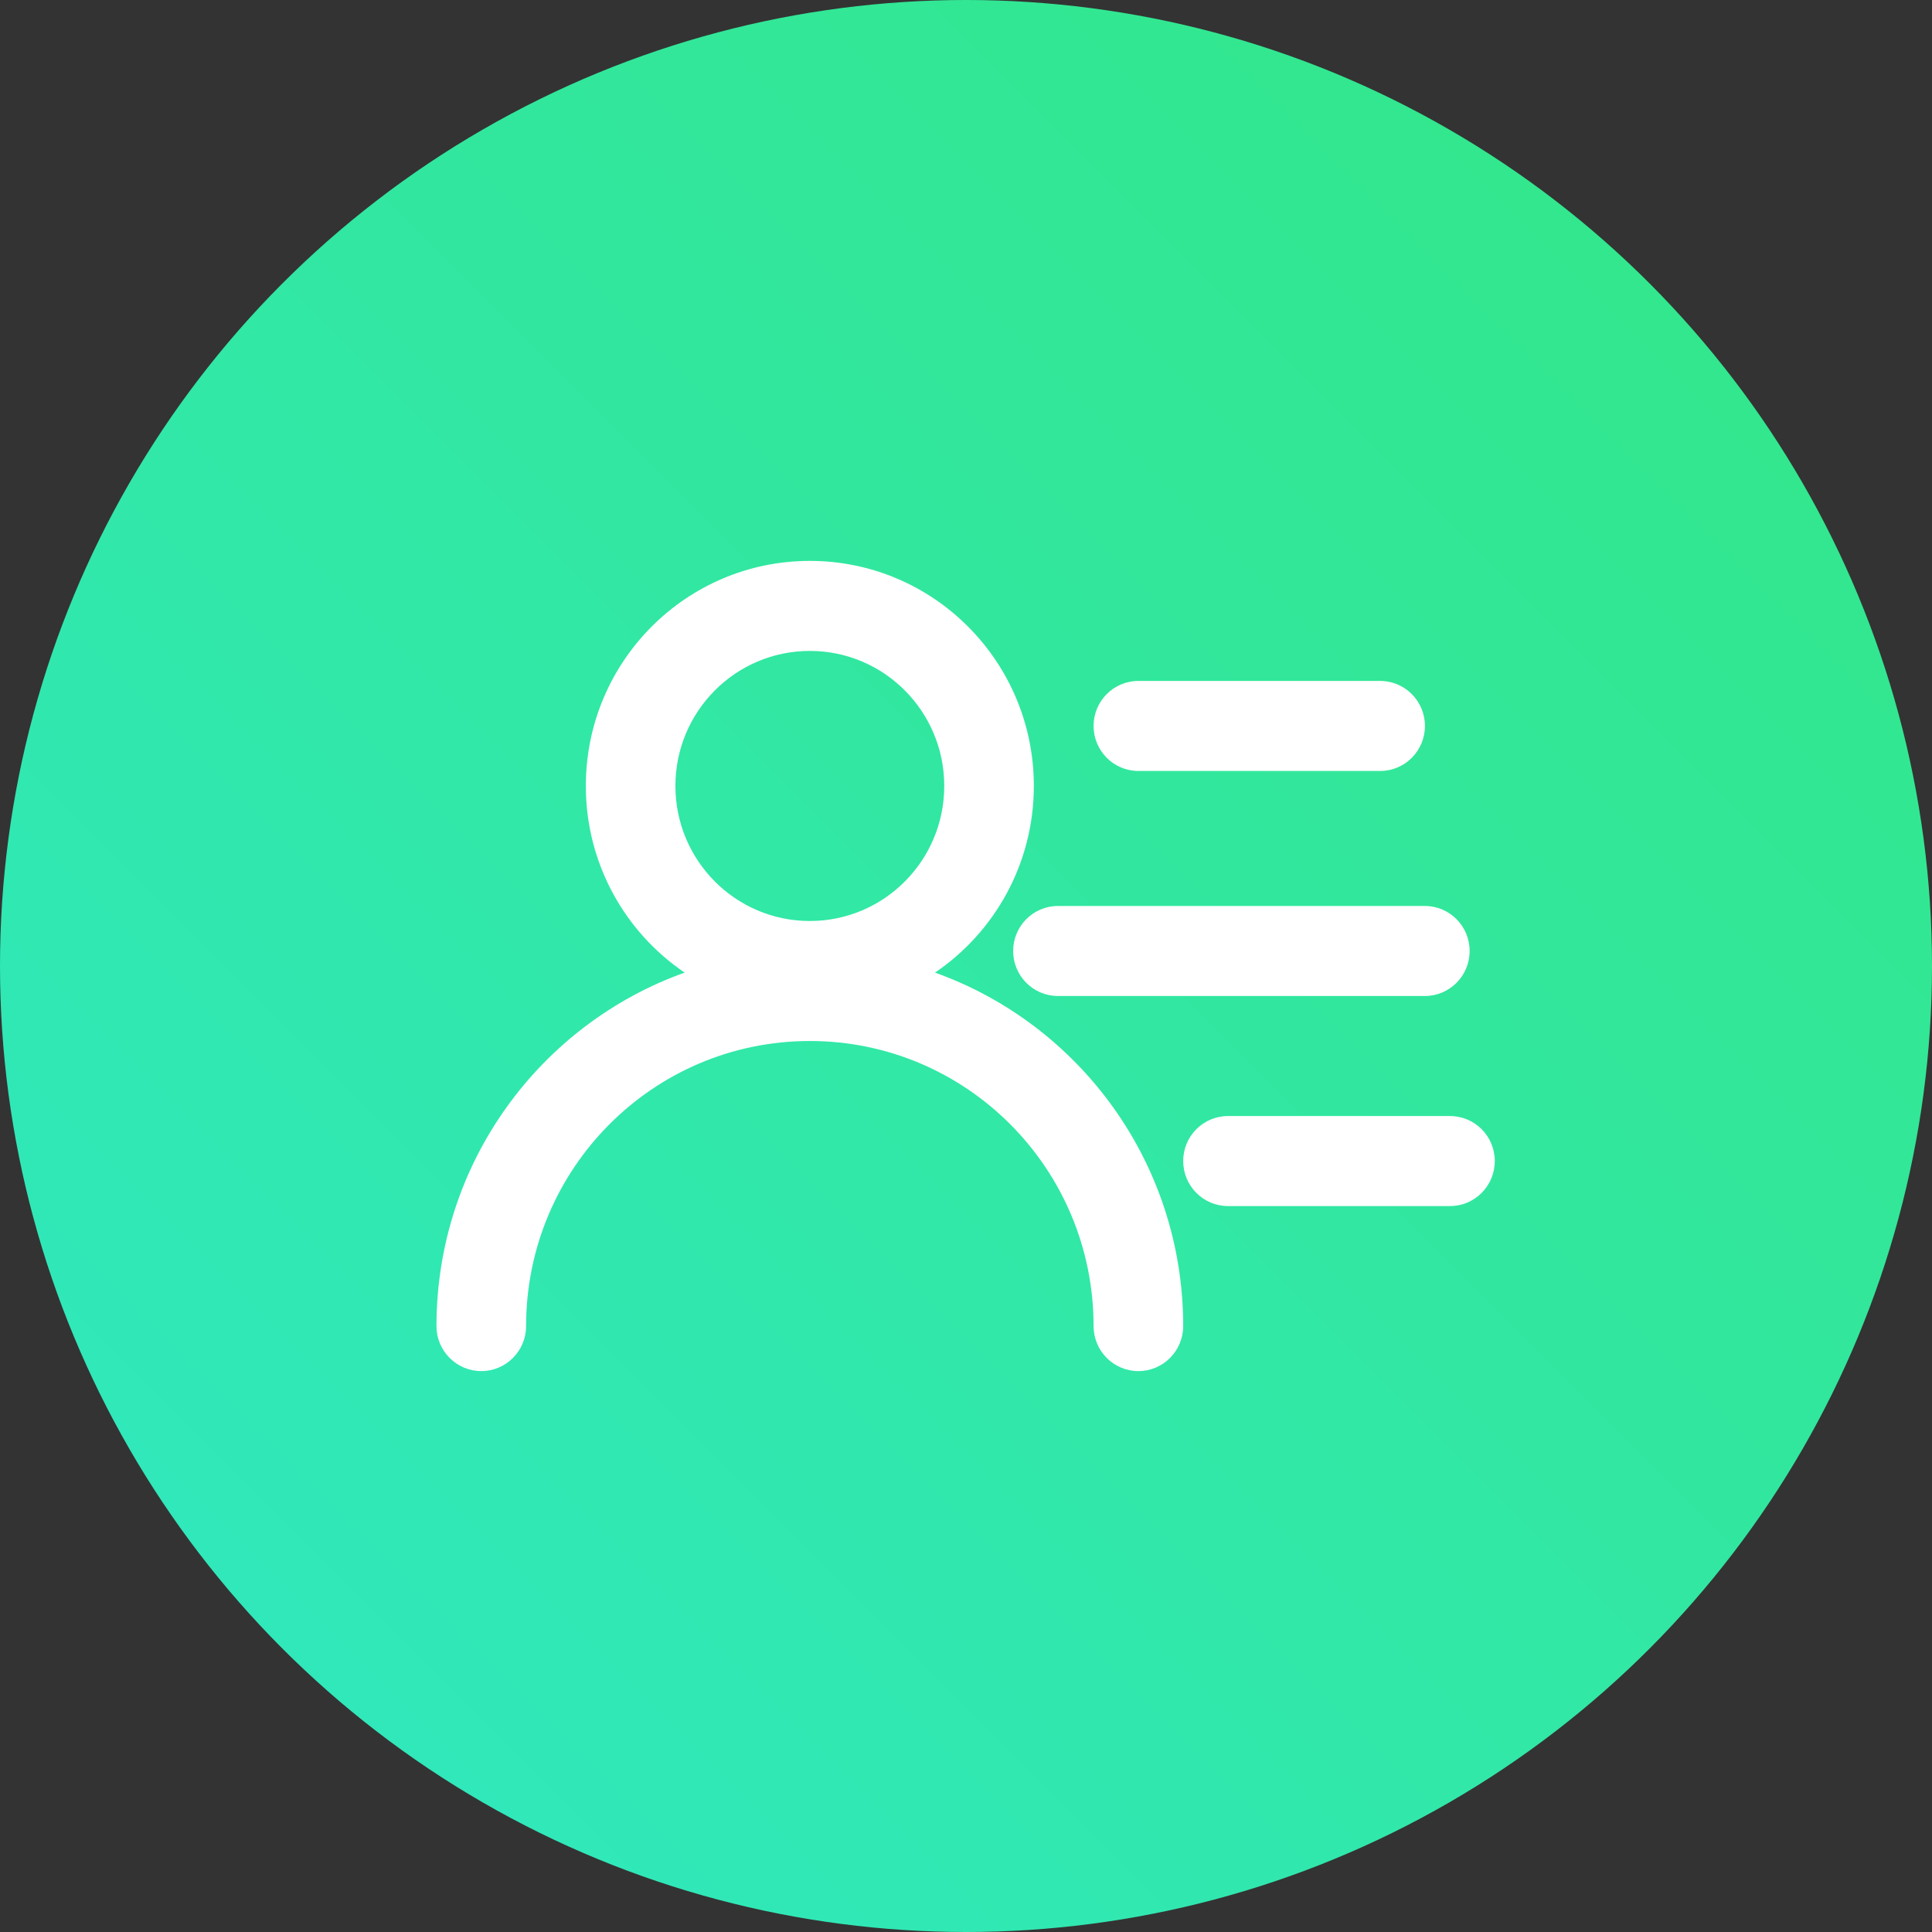 <?xml version="1.0" encoding="UTF-8"?>
<svg width="62px" height="62px" viewBox="0 0 62 62" version="1.1" xmlns="http://www.w3.org/2000/svg" xmlns:xlink="http://www.w3.org/1999/xlink">
    <rect x="0" y="0" width="62" height="62" fill="#333333" stroke="none"/>
    <!-- Generator: Sketch 53.2 (72643) - https://sketchapp.com -->
    <title>feature/Account</title>
    <desc>Created with Sketch.</desc>
    <defs>
        <linearGradient x1="100%" y1="0%" x2="0%" y2="100%" id="linearGradient-1">
            <stop stop-color="#33E784" offset="0%"></stop>
            <stop stop-color="#2FE8C3" offset="100%"></stop>
        </linearGradient>
    </defs>
    <g id="feature/Account" stroke="none" stroke-width="1" fill="none" fill-rule="evenodd">
        <circle id="Oval" fill="url(#linearGradient-1)" cx="31" cy="31" r="31"></circle>
        <g id="my-account-Copy-2" transform="translate(14, 18)" fill="#FFFFFF" fill-rule="nonzero">
            <path d="M7.971,13.212 C6.058,11.914 4.8,9.716 4.8,7.222 C4.8,3.233 8.018,4.8923828e-14 11.989,4.79616347e-14 C15.959,4.98860212e-14 19.177,3.233 19.177,7.222 C19.177,9.716 17.919,11.914 16.006,13.212 C20.647,14.871 23.97,19.323 23.97,24.556 C23.969,25.353 23.326,26 22.532,26 C21.738,26 21.094,25.353 21.094,24.556 C21.094,19.503 17.017,15.407 11.989,15.407 C6.96,15.407 2.883,19.503 2.883,24.556 C2.883,25.353 2.239,26 1.445,26 C0.651,26 0.007,25.353 0.007,24.556 C0.007,19.323 3.33,14.871 7.971,13.212 Z M22.532,6.741 C21.738,6.741 21.094,6.094 21.094,5.296 C21.094,4.499 21.738,3.852 22.532,3.852 L30.291,3.852 C31.085,3.852 31.728,4.499 31.728,5.296 C31.728,6.094 31.085,6.741 30.291,6.741 L22.532,6.741 Z M19.951,13.963 C19.157,13.963 18.513,13.316 18.513,12.519 C18.513,11.721 19.157,11.074 19.951,11.074 L31.725,11.074 C32.519,11.074 33.162,11.721 33.162,12.519 C33.162,13.316 32.519,13.963 31.725,13.963 L19.951,13.963 Z M11.989,11.556 C14.371,11.556 16.302,9.615 16.302,7.222 C16.302,4.829 14.371,2.889 11.989,2.889 C9.606,2.889 7.675,4.829 7.675,7.222 C7.675,9.615 9.606,11.556 11.989,11.556 Z M25.407,20.704 C24.613,20.704 23.97,20.057 23.97,19.259 C23.97,18.462 24.613,17.815 25.407,17.815 L32.532,17.815 C33.326,17.815 33.969,18.462 33.969,19.259 C33.969,20.057 33.326,20.704 32.532,20.704 L25.407,20.704 Z" id="合并形状"></path>
        </g>
    </g>
</svg>